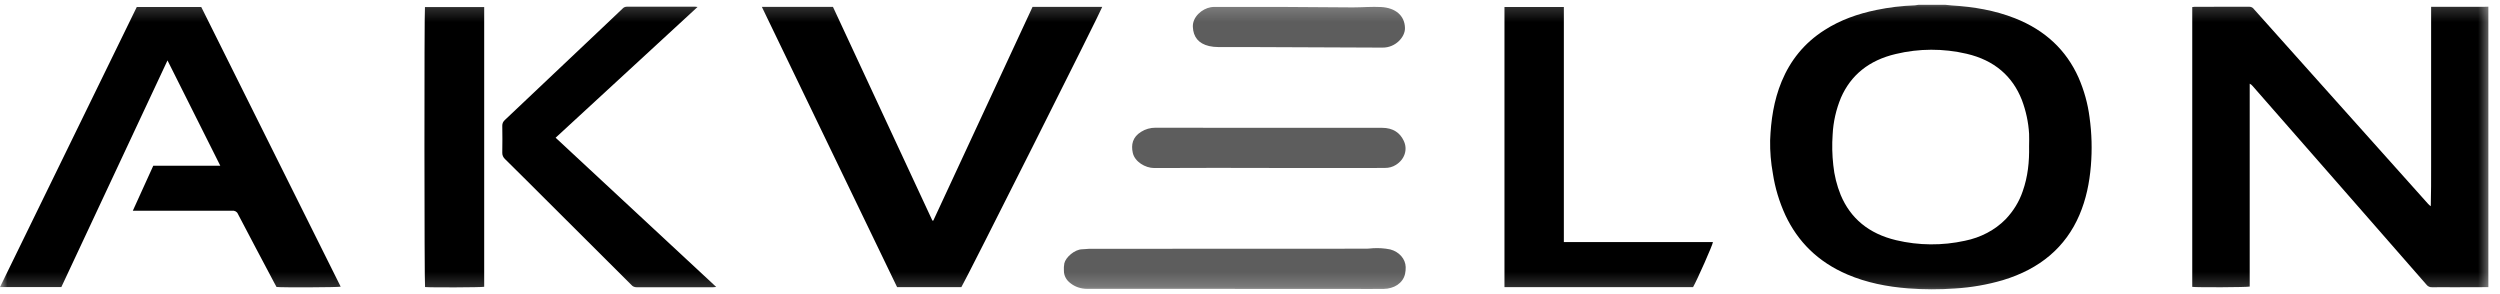 <?xml version="1.0" encoding="UTF-8"?> <svg xmlns="http://www.w3.org/2000/svg" width="170" height="20" viewBox="0 0 170 20" fill="none"><g clip-path="url(#clip0_292_36702)"><mask id="mask0_292_36702" style="mask-type:luminance" maskUnits="userSpaceOnUse" x="0" y="0" width="170" height="20"><path d="M169.474 0.181H0V19.815H169.474V0.181Z" fill="white"></path></mask><g mask="url(#mask0_292_36702)"><path d="M169.209 19.526L166.908 19.533C166.404 19.533 165.902 19.526 165.399 19.533C165.323 19.538 165.245 19.526 165.177 19.496C165.108 19.467 165.049 19.422 165.008 19.366C163.159 17.245 161.307 15.127 159.451 13.012C157.357 10.62 155.264 8.229 153.17 5.839C153.121 5.777 153.056 5.726 152.98 5.691V19.486C152.782 19.538 149.423 19.552 149.073 19.507V0.481C149.126 0.471 149.18 0.465 149.232 0.462C150.47 0.462 151.707 0.462 152.945 0.457C153.01 0.457 153.074 0.472 153.13 0.5C153.186 0.528 153.232 0.569 153.264 0.618C154.593 2.108 155.924 3.597 157.257 5.085L165.113 13.867C165.164 13.925 165.224 13.977 165.293 14.02C165.318 13.116 165.316 12.217 165.316 11.318V0.461H168.937C169.027 0.461 169.118 0.456 169.209 0.454V19.526Z" fill="black"></path><path d="M132.286 0.327C132.433 0.341 132.578 0.361 132.725 0.37C134.207 0.46 135.65 0.703 137.012 1.24C139.092 2.06 140.511 3.425 141.337 5.267C141.718 6.139 141.971 7.049 142.089 7.976C142.242 9.074 142.271 10.181 142.179 11.284C142.083 12.426 141.86 13.546 141.398 14.624C140.459 16.811 138.722 18.287 136.189 19.052C135.14 19.359 134.051 19.549 132.948 19.617C131.887 19.693 130.822 19.692 129.761 19.611C128.322 19.498 126.93 19.224 125.624 18.666C123.612 17.805 122.251 16.427 121.41 14.64C120.99 13.727 120.702 12.772 120.555 11.797C120.419 11.054 120.357 10.303 120.369 9.551C120.42 8.183 120.616 6.836 121.152 5.539C121.737 4.128 122.67 2.934 124.074 2.041C125.136 1.361 126.326 0.938 127.598 0.677C128.457 0.499 129.333 0.394 130.214 0.363C130.295 0.356 130.376 0.344 130.455 0.327H132.286ZM137.978 9.951C137.978 9.665 137.994 9.376 137.978 9.091C137.932 8.309 137.766 7.536 137.485 6.793C136.852 5.187 135.629 4.099 133.73 3.656C132.152 3.286 130.489 3.291 128.914 3.671C127.088 4.099 125.857 5.108 125.186 6.642C124.853 7.445 124.662 8.288 124.62 9.142C124.571 9.836 124.586 10.533 124.663 11.226C124.732 11.919 124.902 12.602 125.167 13.259C125.828 14.837 127.067 15.89 128.941 16.334C130.468 16.698 132.078 16.71 133.613 16.372C134.69 16.155 135.659 15.644 136.378 14.913C136.912 14.354 137.308 13.706 137.543 13.009C137.897 12.013 137.999 10.988 137.978 9.951Z" fill="black"></path><path d="M0 19.521L9.301 0.475H13.685L23.166 19.494C22.98 19.543 19.161 19.558 18.804 19.515C18.754 19.425 18.701 19.327 18.649 19.23C17.824 17.668 16.989 16.107 16.174 14.54C16.147 14.471 16.093 14.412 16.022 14.373C15.951 14.334 15.867 14.318 15.784 14.328C13.648 14.334 11.511 14.332 9.375 14.332H9.031C9.502 13.295 9.96 12.286 10.423 11.268H14.979C13.782 8.88 12.599 6.518 11.39 4.108L4.171 19.521H0Z" fill="black"></path><path d="M70.213 0.469H74.952C74.93 0.635 65.656 19.082 65.373 19.524H61.002L51.807 0.469H56.642L63.404 15.003H63.463C65.715 10.16 67.965 5.316 70.213 0.469Z" fill="black"></path><path d="M102.304 0.475H106.342V16.461H116.48C116.47 16.641 115.411 19.027 115.128 19.525H102.304V0.475Z" fill="black"></path><path d="M47.434 0.473L37.782 9.365L48.703 19.513C48.6 19.522 48.542 19.533 48.482 19.533C46.75 19.533 45.017 19.533 43.286 19.533C43.217 19.533 43.15 19.519 43.089 19.492C43.028 19.465 42.975 19.425 42.936 19.376C41.051 17.494 39.164 15.613 37.275 13.733C36.3 12.76 35.326 11.786 34.343 10.819C34.279 10.76 34.23 10.69 34.197 10.614C34.165 10.537 34.151 10.456 34.155 10.375C34.166 9.766 34.166 9.157 34.155 8.546C34.153 8.472 34.169 8.399 34.201 8.33C34.233 8.262 34.281 8.2 34.342 8.149C36.549 6.065 38.754 3.98 40.957 1.892C41.42 1.454 41.885 1.017 42.344 0.576C42.379 0.537 42.424 0.506 42.475 0.485C42.526 0.464 42.583 0.453 42.639 0.454C44.186 0.459 45.724 0.454 47.266 0.454C47.298 0.463 47.331 0.467 47.434 0.473Z" fill="black"></path><path d="M32.925 0.479V19.502C32.742 19.546 29.246 19.559 28.903 19.519C28.854 19.356 28.845 0.71 28.897 0.479H32.925Z" fill="black"></path><path d="M83.978 19.643C80.631 19.643 77.282 19.643 73.934 19.643C73.51 19.645 73.101 19.506 72.789 19.256C72.65 19.153 72.539 19.026 72.463 18.882C72.386 18.738 72.347 18.581 72.346 18.422C72.334 18.251 72.344 18.078 72.374 17.908C72.466 17.498 73.07 16.964 73.58 16.951C73.744 16.951 73.907 16.921 74.07 16.918C74.417 16.913 74.763 16.918 75.11 16.918C81.055 16.918 87.001 16.916 92.947 16.911C93.086 16.911 93.224 16.886 93.359 16.88C93.753 16.855 94.149 16.883 94.534 16.961C94.832 17.038 95.094 17.196 95.283 17.41C95.472 17.625 95.579 17.886 95.587 18.157C95.591 18.314 95.577 18.471 95.544 18.626C95.399 19.269 94.78 19.636 94.094 19.647C93.326 19.659 92.559 19.647 91.793 19.647H83.978V19.643Z" fill="#5D5D5D"></path><path d="M86.283 11.419C83.685 11.419 81.089 11.41 78.49 11.426C77.871 11.426 77.165 10.992 77.031 10.4C76.904 9.839 77.014 9.323 77.594 8.964C77.881 8.78 78.229 8.682 78.585 8.684C80.416 8.689 82.247 8.691 84.077 8.691C87.378 8.691 90.676 8.691 93.972 8.691C94.746 8.691 95.2 9.042 95.448 9.561C95.591 9.848 95.617 10.169 95.52 10.47C95.423 10.771 95.21 11.034 94.916 11.215C94.703 11.351 94.442 11.423 94.177 11.419C93.707 11.423 93.237 11.426 92.767 11.426H86.283V11.419Z" fill="#5D5D5D"></path><path d="M85.023 0.47C85.683 0.47 86.342 0.47 87.002 0.47C88.667 0.479 90.33 0.497 91.994 0.503C92.635 0.503 93.28 0.443 93.918 0.478C94.883 0.532 95.52 1.046 95.538 1.906C95.552 2.517 94.888 3.253 94.003 3.237H93.879L84.756 3.199C84.113 3.199 83.47 3.204 82.827 3.199C82.622 3.199 82.418 3.177 82.219 3.132C81.496 2.963 81.144 2.511 81.114 1.829C81.084 1.148 81.736 0.594 82.334 0.491C82.423 0.477 82.513 0.47 82.603 0.47C83.406 0.469 84.215 0.47 85.023 0.47Z" fill="#5D5D5D"></path></g></g><defs><clipPath id="clip0_292_36702"><rect width="169.474" height="20" fill="white"></rect></clipPath></defs></svg> 